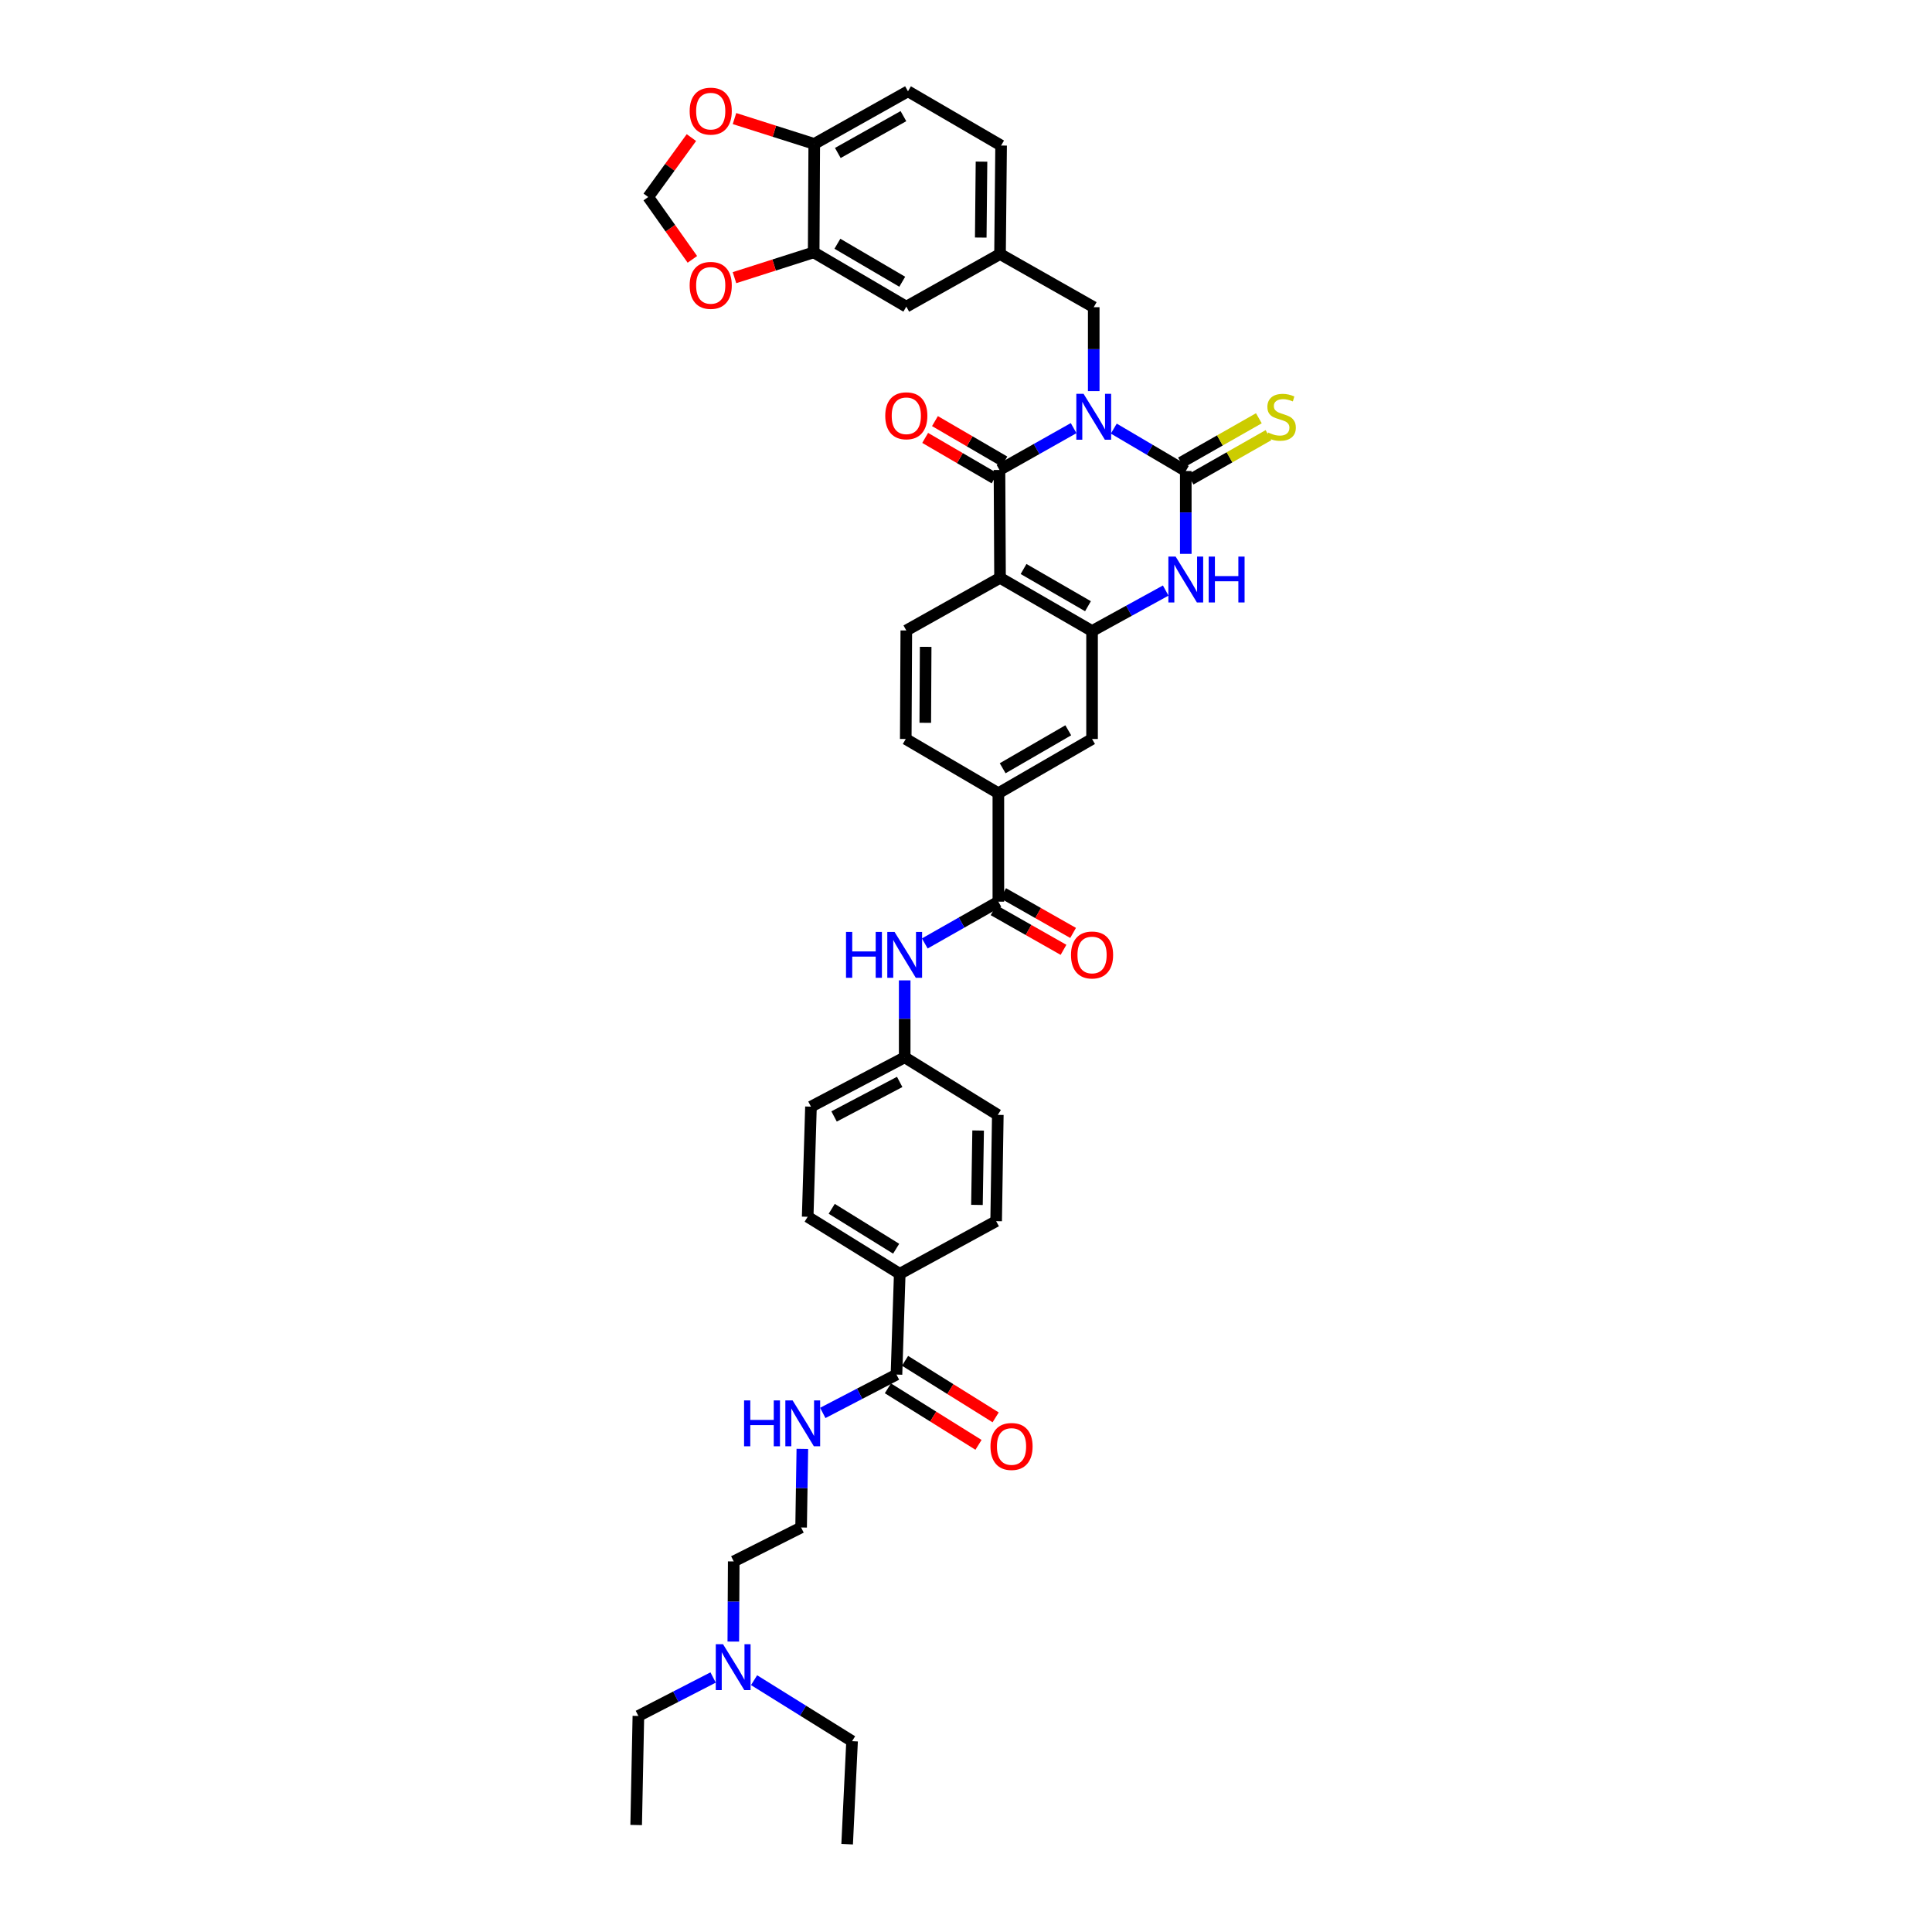 <?xml version='1.0' encoding='iso-8859-1'?>
<svg version='1.1' baseProfile='full'
              xmlns='http://www.w3.org/2000/svg'
                      xmlns:rdkit='http://www.rdkit.org/xml'
                      xmlns:xlink='http://www.w3.org/1999/xlink'
                  xml:space='preserve'
width='1000px' height='1000px' viewBox='0 0 1000 1000'>
<!-- END OF HEADER -->
<rect style='opacity:1.0;fill:#FFFFFF;stroke:none' width='1000' height='1000' x='0' y='0'> </rect>
<path class='bond-0' d='M 576.501,221.847 L 595.129,232.823' style='fill:none;fill-rule:evenodd;stroke:#0000FF;stroke-width:6px;stroke-linecap:butt;stroke-linejoin:miter;stroke-opacity:1' />
<path class='bond-0' d='M 595.129,232.823 L 613.757,243.799' style='fill:none;fill-rule:evenodd;stroke:#000000;stroke-width:6px;stroke-linecap:butt;stroke-linejoin:miter;stroke-opacity:1' />
<path class='bond-1' d='M 555.707,221.596 L 536.518,232.421' style='fill:none;fill-rule:evenodd;stroke:#0000FF;stroke-width:6px;stroke-linecap:butt;stroke-linejoin:miter;stroke-opacity:1' />
<path class='bond-1' d='M 536.518,232.421 L 517.329,243.246' style='fill:none;fill-rule:evenodd;stroke:#000000;stroke-width:6px;stroke-linecap:butt;stroke-linejoin:miter;stroke-opacity:1' />
<path class='bond-6' d='M 566.113,202.435 L 566.113,180.722' style='fill:none;fill-rule:evenodd;stroke:#0000FF;stroke-width:6px;stroke-linecap:butt;stroke-linejoin:miter;stroke-opacity:1' />
<path class='bond-6' d='M 566.113,180.722 L 566.113,159.01' style='fill:none;fill-rule:evenodd;stroke:#000000;stroke-width:6px;stroke-linecap:butt;stroke-linejoin:miter;stroke-opacity:1' />
<path class='bond-3' d='M 613.757,243.799 L 613.757,265.242' style='fill:none;fill-rule:evenodd;stroke:#000000;stroke-width:6px;stroke-linecap:butt;stroke-linejoin:miter;stroke-opacity:1' />
<path class='bond-3' d='M 613.757,265.242 L 613.757,286.685' style='fill:none;fill-rule:evenodd;stroke:#0000FF;stroke-width:6px;stroke-linecap:butt;stroke-linejoin:miter;stroke-opacity:1' />
<path class='bond-12' d='M 616.244,248.172 L 636.402,236.705' style='fill:none;fill-rule:evenodd;stroke:#000000;stroke-width:6px;stroke-linecap:butt;stroke-linejoin:miter;stroke-opacity:1' />
<path class='bond-12' d='M 636.402,236.705 L 656.56,225.238' style='fill:none;fill-rule:evenodd;stroke:#CCCC00;stroke-width:6px;stroke-linecap:butt;stroke-linejoin:miter;stroke-opacity:1' />
<path class='bond-12' d='M 611.269,239.426 L 631.427,227.959' style='fill:none;fill-rule:evenodd;stroke:#000000;stroke-width:6px;stroke-linecap:butt;stroke-linejoin:miter;stroke-opacity:1' />
<path class='bond-12' d='M 631.427,227.959 L 651.584,216.492' style='fill:none;fill-rule:evenodd;stroke:#CCCC00;stroke-width:6px;stroke-linecap:butt;stroke-linejoin:miter;stroke-opacity:1' />
<path class='bond-2' d='M 517.329,243.246 L 517.614,299.101' style='fill:none;fill-rule:evenodd;stroke:#000000;stroke-width:6px;stroke-linecap:butt;stroke-linejoin:miter;stroke-opacity:1' />
<path class='bond-14' d='M 519.862,238.899 L 501.897,228.431' style='fill:none;fill-rule:evenodd;stroke:#000000;stroke-width:6px;stroke-linecap:butt;stroke-linejoin:miter;stroke-opacity:1' />
<path class='bond-14' d='M 501.897,228.431 L 483.933,217.963' style='fill:none;fill-rule:evenodd;stroke:#FF0000;stroke-width:6px;stroke-linecap:butt;stroke-linejoin:miter;stroke-opacity:1' />
<path class='bond-14' d='M 514.796,247.592 L 496.832,237.124' style='fill:none;fill-rule:evenodd;stroke:#000000;stroke-width:6px;stroke-linecap:butt;stroke-linejoin:miter;stroke-opacity:1' />
<path class='bond-14' d='M 496.832,237.124 L 478.867,226.656' style='fill:none;fill-rule:evenodd;stroke:#FF0000;stroke-width:6px;stroke-linecap:butt;stroke-linejoin:miter;stroke-opacity:1' />
<path class='bond-4' d='M 517.614,299.101 L 565.247,326.615' style='fill:none;fill-rule:evenodd;stroke:#000000;stroke-width:6px;stroke-linecap:butt;stroke-linejoin:miter;stroke-opacity:1' />
<path class='bond-4' d='M 529.792,294.515 L 563.134,313.775' style='fill:none;fill-rule:evenodd;stroke:#000000;stroke-width:6px;stroke-linecap:butt;stroke-linejoin:miter;stroke-opacity:1' />
<path class='bond-10' d='M 517.614,299.101 L 469.104,326.33' style='fill:none;fill-rule:evenodd;stroke:#000000;stroke-width:6px;stroke-linecap:butt;stroke-linejoin:miter;stroke-opacity:1' />
<path class='bond-40' d='M 603.367,305.67 L 584.307,316.142' style='fill:none;fill-rule:evenodd;stroke:#0000FF;stroke-width:6px;stroke-linecap:butt;stroke-linejoin:miter;stroke-opacity:1' />
<path class='bond-40' d='M 584.307,316.142 L 565.247,326.615' style='fill:none;fill-rule:evenodd;stroke:#000000;stroke-width:6px;stroke-linecap:butt;stroke-linejoin:miter;stroke-opacity:1' />
<path class='bond-9' d='M 565.247,326.615 L 565.247,382.498' style='fill:none;fill-rule:evenodd;stroke:#000000;stroke-width:6px;stroke-linecap:butt;stroke-linejoin:miter;stroke-opacity:1' />
<path class='bond-5' d='M 516.748,466.706 L 516.748,410.566' style='fill:none;fill-rule:evenodd;stroke:#000000;stroke-width:6px;stroke-linecap:butt;stroke-linejoin:miter;stroke-opacity:1' />
<path class='bond-11' d='M 516.748,466.706 L 497.706,477.519' style='fill:none;fill-rule:evenodd;stroke:#000000;stroke-width:6px;stroke-linecap:butt;stroke-linejoin:miter;stroke-opacity:1' />
<path class='bond-11' d='M 497.706,477.519 L 478.665,488.331' style='fill:none;fill-rule:evenodd;stroke:#0000FF;stroke-width:6px;stroke-linecap:butt;stroke-linejoin:miter;stroke-opacity:1' />
<path class='bond-22' d='M 514.264,471.081 L 532.366,481.357' style='fill:none;fill-rule:evenodd;stroke:#000000;stroke-width:6px;stroke-linecap:butt;stroke-linejoin:miter;stroke-opacity:1' />
<path class='bond-22' d='M 532.366,481.357 L 550.468,491.633' style='fill:none;fill-rule:evenodd;stroke:#FF0000;stroke-width:6px;stroke-linecap:butt;stroke-linejoin:miter;stroke-opacity:1' />
<path class='bond-22' d='M 519.231,462.331 L 537.333,472.607' style='fill:none;fill-rule:evenodd;stroke:#000000;stroke-width:6px;stroke-linecap:butt;stroke-linejoin:miter;stroke-opacity:1' />
<path class='bond-22' d='M 537.333,472.607 L 555.435,482.882' style='fill:none;fill-rule:evenodd;stroke:#FF0000;stroke-width:6px;stroke-linecap:butt;stroke-linejoin:miter;stroke-opacity:1' />
<path class='bond-21' d='M 566.113,159.01 L 517.614,131.49' style='fill:none;fill-rule:evenodd;stroke:#000000;stroke-width:6px;stroke-linecap:butt;stroke-linejoin:miter;stroke-opacity:1' />
<path class='bond-7' d='M 516.748,410.566 L 468.819,382.498' style='fill:none;fill-rule:evenodd;stroke:#000000;stroke-width:6px;stroke-linecap:butt;stroke-linejoin:miter;stroke-opacity:1' />
<path class='bond-41' d='M 516.748,410.566 L 565.247,382.498' style='fill:none;fill-rule:evenodd;stroke:#000000;stroke-width:6px;stroke-linecap:butt;stroke-linejoin:miter;stroke-opacity:1' />
<path class='bond-41' d='M 518.983,397.647 L 552.932,377.999' style='fill:none;fill-rule:evenodd;stroke:#000000;stroke-width:6px;stroke-linecap:butt;stroke-linejoin:miter;stroke-opacity:1' />
<path class='bond-8' d='M 464.012,711.475 L 465.7,659.309' style='fill:none;fill-rule:evenodd;stroke:#000000;stroke-width:6px;stroke-linecap:butt;stroke-linejoin:miter;stroke-opacity:1' />
<path class='bond-24' d='M 459.573,718.589 L 483.023,733.22' style='fill:none;fill-rule:evenodd;stroke:#000000;stroke-width:6px;stroke-linecap:butt;stroke-linejoin:miter;stroke-opacity:1' />
<path class='bond-24' d='M 483.023,733.22 L 506.474,747.85' style='fill:none;fill-rule:evenodd;stroke:#FF0000;stroke-width:6px;stroke-linecap:butt;stroke-linejoin:miter;stroke-opacity:1' />
<path class='bond-24' d='M 468.45,704.361 L 491.9,718.992' style='fill:none;fill-rule:evenodd;stroke:#000000;stroke-width:6px;stroke-linecap:butt;stroke-linejoin:miter;stroke-opacity:1' />
<path class='bond-24' d='M 491.9,718.992 L 515.35,733.622' style='fill:none;fill-rule:evenodd;stroke:#FF0000;stroke-width:6px;stroke-linecap:butt;stroke-linejoin:miter;stroke-opacity:1' />
<path class='bond-25' d='M 464.012,711.475 L 444.943,721.401' style='fill:none;fill-rule:evenodd;stroke:#000000;stroke-width:6px;stroke-linecap:butt;stroke-linejoin:miter;stroke-opacity:1' />
<path class='bond-25' d='M 444.943,721.401 L 425.874,731.326' style='fill:none;fill-rule:evenodd;stroke:#0000FF;stroke-width:6px;stroke-linecap:butt;stroke-linejoin:miter;stroke-opacity:1' />
<path class='bond-23' d='M 469.104,326.33 L 468.819,382.498' style='fill:none;fill-rule:evenodd;stroke:#000000;stroke-width:6px;stroke-linecap:butt;stroke-linejoin:miter;stroke-opacity:1' />
<path class='bond-23' d='M 479.123,334.806 L 478.924,374.124' style='fill:none;fill-rule:evenodd;stroke:#000000;stroke-width:6px;stroke-linecap:butt;stroke-linejoin:miter;stroke-opacity:1' />
<path class='bond-27' d='M 468.266,507.436 L 468.266,527.352' style='fill:none;fill-rule:evenodd;stroke:#0000FF;stroke-width:6px;stroke-linecap:butt;stroke-linejoin:miter;stroke-opacity:1' />
<path class='bond-27' d='M 468.266,527.352 L 468.266,547.269' style='fill:none;fill-rule:evenodd;stroke:#000000;stroke-width:6px;stroke-linecap:butt;stroke-linejoin:miter;stroke-opacity:1' />
<path class='bond-13' d='M 421.159,130.629 L 469.104,158.725' style='fill:none;fill-rule:evenodd;stroke:#000000;stroke-width:6px;stroke-linecap:butt;stroke-linejoin:miter;stroke-opacity:1' />
<path class='bond-13' d='M 433.438,126.162 L 466.999,145.829' style='fill:none;fill-rule:evenodd;stroke:#000000;stroke-width:6px;stroke-linecap:butt;stroke-linejoin:miter;stroke-opacity:1' />
<path class='bond-16' d='M 421.159,130.629 L 400.663,137.176' style='fill:none;fill-rule:evenodd;stroke:#000000;stroke-width:6px;stroke-linecap:butt;stroke-linejoin:miter;stroke-opacity:1' />
<path class='bond-16' d='M 400.663,137.176 L 380.168,143.722' style='fill:none;fill-rule:evenodd;stroke:#FF0000;stroke-width:6px;stroke-linecap:butt;stroke-linejoin:miter;stroke-opacity:1' />
<path class='bond-42' d='M 421.159,130.629 L 421.455,74.489' style='fill:none;fill-rule:evenodd;stroke:#000000;stroke-width:6px;stroke-linecap:butt;stroke-linejoin:miter;stroke-opacity:1' />
<path class='bond-15' d='M 421.455,74.489 L 469.965,47.255' style='fill:none;fill-rule:evenodd;stroke:#000000;stroke-width:6px;stroke-linecap:butt;stroke-linejoin:miter;stroke-opacity:1' />
<path class='bond-15' d='M 433.657,79.178 L 467.614,60.114' style='fill:none;fill-rule:evenodd;stroke:#000000;stroke-width:6px;stroke-linecap:butt;stroke-linejoin:miter;stroke-opacity:1' />
<path class='bond-18' d='M 421.455,74.489 L 400.815,67.931' style='fill:none;fill-rule:evenodd;stroke:#000000;stroke-width:6px;stroke-linecap:butt;stroke-linejoin:miter;stroke-opacity:1' />
<path class='bond-18' d='M 400.815,67.931 L 380.175,61.372' style='fill:none;fill-rule:evenodd;stroke:#FF0000;stroke-width:6px;stroke-linecap:butt;stroke-linejoin:miter;stroke-opacity:1' />
<path class='bond-19' d='M 358.374,134.244 L 346.947,118.11' style='fill:none;fill-rule:evenodd;stroke:#FF0000;stroke-width:6px;stroke-linecap:butt;stroke-linejoin:miter;stroke-opacity:1' />
<path class='bond-19' d='M 346.947,118.11 L 335.52,101.975' style='fill:none;fill-rule:evenodd;stroke:#000000;stroke-width:6px;stroke-linecap:butt;stroke-linejoin:miter;stroke-opacity:1' />
<path class='bond-17' d='M 465.7,659.309 L 418.051,629.805' style='fill:none;fill-rule:evenodd;stroke:#000000;stroke-width:6px;stroke-linecap:butt;stroke-linejoin:miter;stroke-opacity:1' />
<path class='bond-17' d='M 463.849,646.329 L 430.495,625.676' style='fill:none;fill-rule:evenodd;stroke:#000000;stroke-width:6px;stroke-linecap:butt;stroke-linejoin:miter;stroke-opacity:1' />
<path class='bond-44' d='M 465.7,659.309 L 515.602,632.075' style='fill:none;fill-rule:evenodd;stroke:#000000;stroke-width:6px;stroke-linecap:butt;stroke-linejoin:miter;stroke-opacity:1' />
<path class='bond-43' d='M 357.875,71.214 L 346.697,86.594' style='fill:none;fill-rule:evenodd;stroke:#FF0000;stroke-width:6px;stroke-linecap:butt;stroke-linejoin:miter;stroke-opacity:1' />
<path class='bond-43' d='M 346.697,86.594 L 335.52,101.975' style='fill:none;fill-rule:evenodd;stroke:#000000;stroke-width:6px;stroke-linecap:butt;stroke-linejoin:miter;stroke-opacity:1' />
<path class='bond-20' d='M 469.104,158.725 L 517.614,131.49' style='fill:none;fill-rule:evenodd;stroke:#000000;stroke-width:6px;stroke-linecap:butt;stroke-linejoin:miter;stroke-opacity:1' />
<path class='bond-30' d='M 517.614,131.49 L 518.168,75.328' style='fill:none;fill-rule:evenodd;stroke:#000000;stroke-width:6px;stroke-linecap:butt;stroke-linejoin:miter;stroke-opacity:1' />
<path class='bond-30' d='M 507.636,122.967 L 508.023,83.653' style='fill:none;fill-rule:evenodd;stroke:#000000;stroke-width:6px;stroke-linecap:butt;stroke-linejoin:miter;stroke-opacity:1' />
<path class='bond-34' d='M 415.293,749.946 L 414.972,770.285' style='fill:none;fill-rule:evenodd;stroke:#0000FF;stroke-width:6px;stroke-linecap:butt;stroke-linejoin:miter;stroke-opacity:1' />
<path class='bond-34' d='M 414.972,770.285 L 414.652,790.624' style='fill:none;fill-rule:evenodd;stroke:#000000;stroke-width:6px;stroke-linecap:butt;stroke-linejoin:miter;stroke-opacity:1' />
<path class='bond-26' d='M 469.965,47.255 L 518.168,75.328' style='fill:none;fill-rule:evenodd;stroke:#000000;stroke-width:6px;stroke-linecap:butt;stroke-linejoin:miter;stroke-opacity:1' />
<path class='bond-32' d='M 468.266,547.269 L 516.468,577.058' style='fill:none;fill-rule:evenodd;stroke:#000000;stroke-width:6px;stroke-linecap:butt;stroke-linejoin:miter;stroke-opacity:1' />
<path class='bond-33' d='M 468.266,547.269 L 419.756,572.804' style='fill:none;fill-rule:evenodd;stroke:#000000;stroke-width:6px;stroke-linecap:butt;stroke-linejoin:miter;stroke-opacity:1' />
<path class='bond-33' d='M 465.676,560.003 L 431.719,577.878' style='fill:none;fill-rule:evenodd;stroke:#000000;stroke-width:6px;stroke-linecap:butt;stroke-linejoin:miter;stroke-opacity:1' />
<path class='bond-28' d='M 418.051,629.805 L 419.756,572.804' style='fill:none;fill-rule:evenodd;stroke:#000000;stroke-width:6px;stroke-linecap:butt;stroke-linejoin:miter;stroke-opacity:1' />
<path class='bond-29' d='M 515.602,632.075 L 516.468,577.058' style='fill:none;fill-rule:evenodd;stroke:#000000;stroke-width:6px;stroke-linecap:butt;stroke-linejoin:miter;stroke-opacity:1' />
<path class='bond-29' d='M 505.671,623.664 L 506.277,585.152' style='fill:none;fill-rule:evenodd;stroke:#000000;stroke-width:6px;stroke-linecap:butt;stroke-linejoin:miter;stroke-opacity:1' />
<path class='bond-31' d='M 379.56,849.678 L 379.668,828.933' style='fill:none;fill-rule:evenodd;stroke:#0000FF;stroke-width:6px;stroke-linecap:butt;stroke-linejoin:miter;stroke-opacity:1' />
<path class='bond-31' d='M 379.668,828.933 L 379.776,808.188' style='fill:none;fill-rule:evenodd;stroke:#000000;stroke-width:6px;stroke-linecap:butt;stroke-linejoin:miter;stroke-opacity:1' />
<path class='bond-36' d='M 390.308,869.654 L 415.67,885.441' style='fill:none;fill-rule:evenodd;stroke:#0000FF;stroke-width:6px;stroke-linecap:butt;stroke-linejoin:miter;stroke-opacity:1' />
<path class='bond-36' d='M 415.67,885.441 L 441.031,901.228' style='fill:none;fill-rule:evenodd;stroke:#000000;stroke-width:6px;stroke-linecap:butt;stroke-linejoin:miter;stroke-opacity:1' />
<path class='bond-37' d='M 369.106,868.264 L 349.767,878.217' style='fill:none;fill-rule:evenodd;stroke:#0000FF;stroke-width:6px;stroke-linecap:butt;stroke-linejoin:miter;stroke-opacity:1' />
<path class='bond-37' d='M 349.767,878.217 L 330.427,888.17' style='fill:none;fill-rule:evenodd;stroke:#000000;stroke-width:6px;stroke-linecap:butt;stroke-linejoin:miter;stroke-opacity:1' />
<path class='bond-35' d='M 414.652,790.624 L 379.776,808.188' style='fill:none;fill-rule:evenodd;stroke:#000000;stroke-width:6px;stroke-linecap:butt;stroke-linejoin:miter;stroke-opacity:1' />
<path class='bond-39' d='M 441.031,901.228 L 438.482,954.545' style='fill:none;fill-rule:evenodd;stroke:#000000;stroke-width:6px;stroke-linecap:butt;stroke-linejoin:miter;stroke-opacity:1' />
<path class='bond-38' d='M 330.427,888.17 L 329.281,944.623' style='fill:none;fill-rule:evenodd;stroke:#000000;stroke-width:6px;stroke-linecap:butt;stroke-linejoin:miter;stroke-opacity:1' />
<path  class='atom-0' d='M 560.864 203.853
L 568.645 216.43
Q 569.417 217.671, 570.658 219.919
Q 571.899 222.166, 571.966 222.3
L 571.966 203.853
L 575.118 203.853
L 575.118 227.599
L 571.865 227.599
L 563.514 213.848
Q 562.541 212.238, 561.501 210.393
Q 560.495 208.548, 560.193 207.978
L 560.193 227.599
L 557.107 227.599
L 557.107 203.853
L 560.864 203.853
' fill='#0000FF'/>
<path  class='atom-4' d='M 608.508 288.089
L 616.289 300.666
Q 617.06 301.907, 618.301 304.154
Q 619.542 306.401, 619.609 306.536
L 619.609 288.089
L 622.762 288.089
L 622.762 311.835
L 619.509 311.835
L 611.157 298.084
Q 610.185 296.474, 609.145 294.629
Q 608.139 292.784, 607.837 292.214
L 607.837 311.835
L 604.751 311.835
L 604.751 288.089
L 608.508 288.089
' fill='#0000FF'/>
<path  class='atom-4' d='M 625.613 288.089
L 628.833 288.089
L 628.833 298.184
L 640.974 298.184
L 640.974 288.089
L 644.194 288.089
L 644.194 311.835
L 640.974 311.835
L 640.974 300.867
L 628.833 300.867
L 628.833 311.835
L 625.613 311.835
L 625.613 288.089
' fill='#0000FF'/>
<path  class='atom-12' d='M 437.895 482.364
L 441.115 482.364
L 441.115 492.459
L 453.256 492.459
L 453.256 482.364
L 456.476 482.364
L 456.476 506.11
L 453.256 506.11
L 453.256 495.142
L 441.115 495.142
L 441.115 506.11
L 437.895 506.11
L 437.895 482.364
' fill='#0000FF'/>
<path  class='atom-12' d='M 463.017 482.364
L 470.798 494.941
Q 471.569 496.182, 472.81 498.429
Q 474.051 500.676, 474.118 500.811
L 474.118 482.364
L 477.271 482.364
L 477.271 506.11
L 474.018 506.11
L 465.666 492.358
Q 464.694 490.749, 463.654 488.904
Q 462.648 487.059, 462.346 486.489
L 462.346 506.11
L 459.26 506.11
L 459.26 482.364
L 463.017 482.364
' fill='#0000FF'/>
<path  class='atom-13' d='M 656.397 223.876
Q 656.665 223.977, 657.772 224.446
Q 658.879 224.916, 660.086 225.218
Q 661.327 225.486, 662.535 225.486
Q 664.782 225.486, 666.09 224.413
Q 667.398 223.306, 667.398 221.394
Q 667.398 220.086, 666.727 219.281
Q 666.09 218.476, 665.084 218.04
Q 664.078 217.604, 662.401 217.101
Q 660.288 216.464, 659.013 215.86
Q 657.772 215.256, 656.867 213.982
Q 655.995 212.707, 655.995 210.561
Q 655.995 207.576, 658.007 205.731
Q 660.053 203.886, 664.078 203.886
Q 666.828 203.886, 669.947 205.194
L 669.176 207.777
Q 666.325 206.603, 664.178 206.603
Q 661.864 206.603, 660.59 207.576
Q 659.315 208.515, 659.349 210.158
Q 659.349 211.433, 659.986 212.204
Q 660.657 212.976, 661.596 213.412
Q 662.568 213.848, 664.178 214.351
Q 666.325 215.022, 667.599 215.692
Q 668.874 216.363, 669.78 217.738
Q 670.719 219.08, 670.719 221.394
Q 670.719 224.681, 668.505 226.459
Q 666.325 228.203, 662.669 228.203
Q 660.556 228.203, 658.946 227.733
Q 657.37 227.297, 655.492 226.526
L 656.397 223.876
' fill='#CCCC00'/>
<path  class='atom-15' d='M 458.204 215.212
Q 458.204 209.51, 461.021 206.324
Q 463.838 203.137, 469.104 203.137
Q 474.37 203.137, 477.187 206.324
Q 480.005 209.51, 480.005 215.212
Q 480.005 220.981, 477.154 224.268
Q 474.303 227.521, 469.104 227.521
Q 463.872 227.521, 461.021 224.268
Q 458.204 221.014, 458.204 215.212
M 469.104 224.838
Q 472.726 224.838, 474.672 222.423
Q 476.651 219.974, 476.651 215.212
Q 476.651 210.55, 474.672 208.202
Q 472.726 205.821, 469.104 205.821
Q 465.482 205.821, 463.503 208.168
Q 461.558 210.516, 461.558 215.212
Q 461.558 220.008, 463.503 222.423
Q 465.482 224.838, 469.104 224.838
' fill='#FF0000'/>
<path  class='atom-17' d='M 356.969 147.718
Q 356.969 142.016, 359.786 138.83
Q 362.603 135.644, 367.869 135.644
Q 373.135 135.644, 375.952 138.83
Q 378.77 142.016, 378.77 147.718
Q 378.77 153.487, 375.919 156.774
Q 373.068 160.027, 367.869 160.027
Q 362.637 160.027, 359.786 156.774
Q 356.969 153.52, 356.969 147.718
M 367.869 157.344
Q 371.491 157.344, 373.437 154.929
Q 375.416 152.481, 375.416 147.718
Q 375.416 143.056, 373.437 140.708
Q 371.491 138.327, 367.869 138.327
Q 364.247 138.327, 362.268 140.675
Q 360.323 143.022, 360.323 147.718
Q 360.323 152.514, 362.268 154.929
Q 364.247 157.344, 367.869 157.344
' fill='#FF0000'/>
<path  class='atom-19' d='M 356.969 57.529
Q 356.969 51.827, 359.786 48.641
Q 362.603 45.455, 367.869 45.455
Q 373.135 45.455, 375.952 48.641
Q 378.77 51.827, 378.77 57.529
Q 378.77 63.298, 375.919 66.585
Q 373.068 69.838, 367.869 69.838
Q 362.637 69.838, 359.786 66.585
Q 356.969 63.331, 356.969 57.529
M 367.869 67.155
Q 371.491 67.155, 373.437 64.74
Q 375.416 62.292, 375.416 57.529
Q 375.416 52.867, 373.437 50.519
Q 371.491 48.138, 367.869 48.138
Q 364.247 48.138, 362.268 50.486
Q 360.323 52.833, 360.323 57.529
Q 360.323 62.325, 362.268 64.74
Q 364.247 67.155, 367.869 67.155
' fill='#FF0000'/>
<path  class='atom-23' d='M 554.346 494.304
Q 554.346 488.602, 557.163 485.416
Q 559.981 482.229, 565.247 482.229
Q 570.512 482.229, 573.33 485.416
Q 576.147 488.602, 576.147 494.304
Q 576.147 500.073, 573.296 503.36
Q 570.445 506.613, 565.247 506.613
Q 560.014 506.613, 557.163 503.36
Q 554.346 500.106, 554.346 494.304
M 565.247 503.93
Q 568.869 503.93, 570.814 501.515
Q 572.793 499.066, 572.793 494.304
Q 572.793 489.642, 570.814 487.294
Q 568.869 484.913, 565.247 484.913
Q 561.624 484.913, 559.645 487.26
Q 557.7 489.608, 557.7 494.304
Q 557.7 499.1, 559.645 501.515
Q 561.624 503.93, 565.247 503.93
' fill='#FF0000'/>
<path  class='atom-25' d='M 512.667 748.699
Q 512.667 742.997, 515.484 739.811
Q 518.302 736.625, 523.567 736.625
Q 528.833 736.625, 531.651 739.811
Q 534.468 742.997, 534.468 748.699
Q 534.468 754.468, 531.617 757.755
Q 528.766 761.008, 523.567 761.008
Q 518.335 761.008, 515.484 757.755
Q 512.667 754.502, 512.667 748.699
M 523.567 758.325
Q 527.19 758.325, 529.135 755.91
Q 531.114 753.462, 531.114 748.699
Q 531.114 744.037, 529.135 741.689
Q 527.19 739.308, 523.567 739.308
Q 519.945 739.308, 517.966 741.656
Q 516.021 744.004, 516.021 748.699
Q 516.021 753.495, 517.966 755.91
Q 519.945 758.325, 523.567 758.325
' fill='#FF0000'/>
<path  class='atom-26' d='M 385.131 724.852
L 388.351 724.852
L 388.351 734.948
L 400.492 734.948
L 400.492 724.852
L 403.712 724.852
L 403.712 748.599
L 400.492 748.599
L 400.492 737.631
L 388.351 737.631
L 388.351 748.599
L 385.131 748.599
L 385.131 724.852
' fill='#0000FF'/>
<path  class='atom-26' d='M 410.253 724.852
L 418.034 737.43
Q 418.805 738.671, 420.046 740.918
Q 421.287 743.165, 421.354 743.299
L 421.354 724.852
L 424.507 724.852
L 424.507 748.599
L 421.254 748.599
L 412.902 734.847
Q 411.93 733.237, 410.89 731.393
Q 409.884 729.548, 409.582 728.978
L 409.582 748.599
L 406.496 748.599
L 406.496 724.852
L 410.253 724.852
' fill='#0000FF'/>
<path  class='atom-32' d='M 374.242 851.047
L 382.023 863.624
Q 382.794 864.865, 384.035 867.112
Q 385.276 869.359, 385.343 869.494
L 385.343 851.047
L 388.496 851.047
L 388.496 874.793
L 385.243 874.793
L 376.891 861.041
Q 375.919 859.432, 374.879 857.587
Q 373.873 855.742, 373.571 855.172
L 373.571 874.793
L 370.485 874.793
L 370.485 851.047
L 374.242 851.047
' fill='#0000FF'/>
</svg>
